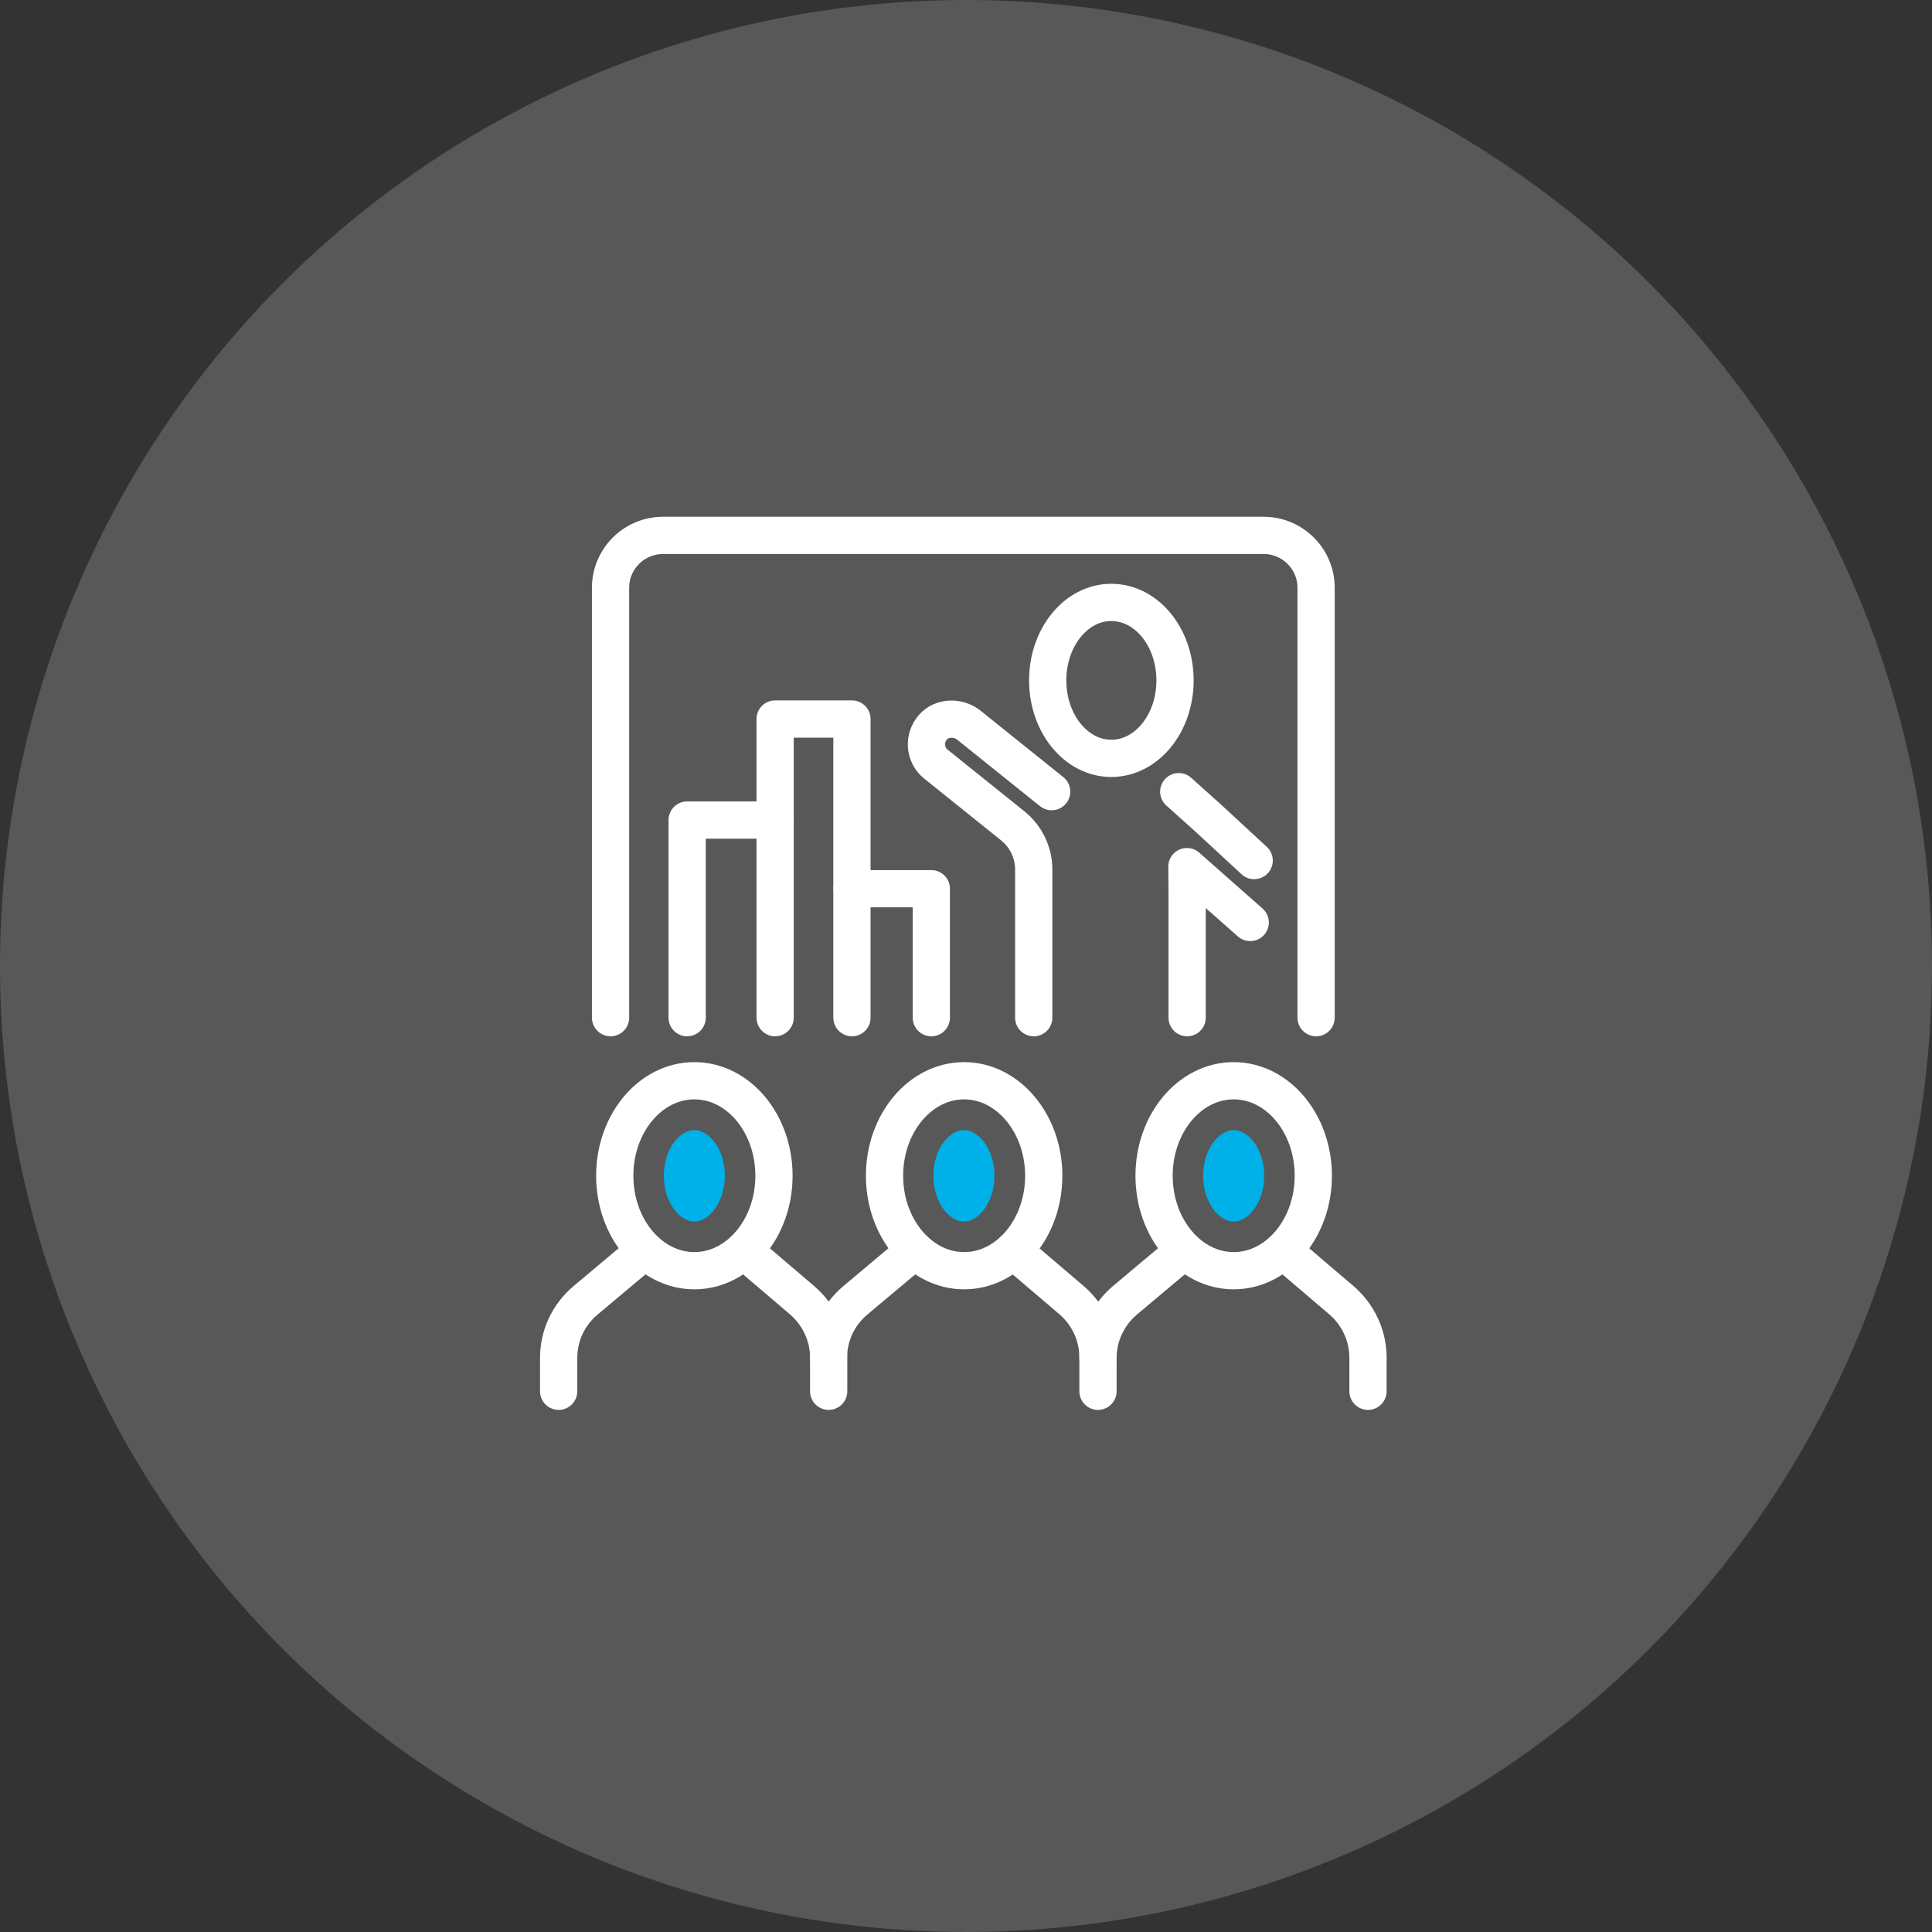 <?xml version="1.0" encoding="UTF-8"?> <svg xmlns="http://www.w3.org/2000/svg" width="83" height="83" viewBox="0 0 83 83" fill="none"><rect x="0" y="0" width="83" height="83" fill="#333333" stroke="none"/> <circle cx="41.5" cy="41.5" r="41.5" fill="#585858"></circle> <path d="M26.23 43.72V25.25C26.23 24.01 27.24 23 28.49 23H54.28C55.53 23 56.54 24.01 56.54 25.25V43.72" stroke="white" stroke-width="1.6" stroke-miterlimit="10" stroke-linecap="round" stroke-linejoin="round"></path> <path fill-rule="evenodd" clip-rule="evenodd" d="M50.48 29.23C50.48 31.08 49.26 32.58 47.74 32.58C46.23 32.58 45.01 31.08 45.01 29.23C45.01 27.38 46.23 25.88 47.74 25.88C49.26 25.88 50.48 27.38 50.48 29.23Z" stroke="white" stroke-width="1.6" stroke-miterlimit="10" stroke-linecap="round" stroke-linejoin="round"></path> <path d="M53.88 36.97L51.91 35.15L50.64 34.01" stroke="white" stroke-width="1.6" stroke-miterlimit="10" stroke-linecap="round" stroke-linejoin="round"></path> <path d="M51 43.72V38.27L50.99 37.23L53.71 39.63" stroke="white" stroke-width="1.6" stroke-miterlimit="10" stroke-linecap="round" stroke-linejoin="round"></path> <path d="M45.18 34.01L41.63 31.16C41.17 30.79 40.47 30.8 40.08 31.24C39.66 31.72 39.72 32.44 40.21 32.83L43.51 35.48C44.08 35.94 44.41 36.63 44.41 37.36V43.72" stroke="white" stroke-width="1.6" stroke-miterlimit="10" stroke-linecap="round" stroke-linejoin="round"></path> <path d="M31.95 53.72L34.46 55.86C35.18 56.48 35.6 57.38 35.6 58.32V59.77" stroke="white" stroke-width="1.6" stroke-miterlimit="10" stroke-linecap="round" stroke-linejoin="round"></path> <path d="M27.71 53.72L25.16 55.86C24.42 56.48 24 57.38 24 58.34V59.77" stroke="white" stroke-width="1.6" stroke-miterlimit="10" stroke-linecap="round" stroke-linejoin="round"></path> <path fill-rule="evenodd" clip-rule="evenodd" d="M33.25 50.51C33.25 52.76 31.72 54.59 29.83 54.59C27.94 54.59 26.41 52.76 26.41 50.51C26.41 48.26 27.94 46.43 29.83 46.43C31.72 46.43 33.25 48.26 33.25 50.51Z" stroke="white" stroke-width="1.6" stroke-miterlimit="10" stroke-linecap="round" stroke-linejoin="round"></path> <path fill-rule="evenodd" clip-rule="evenodd" d="M29.83 52.48C29.21 52.48 28.52 51.67 28.52 50.51C28.52 49.35 29.21 48.55 29.83 48.55C30.45 48.55 31.14 49.35 31.14 50.51C31.13 51.67 30.45 52.48 29.83 52.48Z" fill="#00B1E9"></path> <path d="M43.53 53.72L46.04 55.86C46.76 56.48 47.17 57.38 47.17 58.32V59.77" stroke="white" stroke-width="1.6" stroke-miterlimit="10" stroke-linecap="round" stroke-linejoin="round"></path> <path d="M39.3 53.72L36.75 55.86C36.01 56.48 35.59 57.38 35.59 58.34" stroke="white" stroke-width="1.6" stroke-miterlimit="10" stroke-linecap="round" stroke-linejoin="round"></path> <path fill-rule="evenodd" clip-rule="evenodd" d="M44.84 50.51C44.84 52.76 43.31 54.59 41.42 54.59C39.53 54.59 38 52.76 38 50.51C38 48.26 39.53 46.43 41.42 46.43C43.3 46.43 44.84 48.26 44.84 50.51Z" stroke="white" stroke-width="1.6" stroke-miterlimit="10" stroke-linecap="round" stroke-linejoin="round"></path> <path fill-rule="evenodd" clip-rule="evenodd" d="M41.41 52.48C40.79 52.48 40.1 51.67 40.1 50.51C40.1 49.35 40.79 48.55 41.41 48.55C42.03 48.55 42.72 49.35 42.72 50.51C42.72 51.67 42.03 52.48 41.41 52.48Z" fill="#00B1E9"></path> <path d="M55.12 53.72L57.63 55.86C58.35 56.48 58.77 57.38 58.77 58.32V59.77" stroke="white" stroke-width="1.6" stroke-miterlimit="10" stroke-linecap="round" stroke-linejoin="round"></path> <path d="M50.88 53.72L48.33 55.86C47.6 56.48 47.17 57.38 47.17 58.34" stroke="white" stroke-width="1.6" stroke-miterlimit="10" stroke-linecap="round" stroke-linejoin="round"></path> <path fill-rule="evenodd" clip-rule="evenodd" d="M56.42 50.51C56.42 52.76 54.89 54.59 53 54.59C51.11 54.59 49.58 52.76 49.58 50.51C49.58 48.26 51.11 46.43 53 46.43C54.89 46.43 56.42 48.26 56.42 50.51Z" stroke="white" stroke-width="1.6" stroke-miterlimit="10" stroke-linecap="round" stroke-linejoin="round"></path> <path fill-rule="evenodd" clip-rule="evenodd" d="M53 52.48C52.38 52.48 51.69 51.67 51.69 50.51C51.69 49.35 52.38 48.55 53 48.55C53.62 48.55 54.31 49.35 54.31 50.51C54.31 51.67 53.62 52.48 53 52.48Z" fill="#00B1E9"></path> <path d="M36.6 43.72V30.89H33.3V43.72" stroke="white" stroke-width="1.6" stroke-miterlimit="10" stroke-linecap="round" stroke-linejoin="round"></path> <path d="M36.6 38.18H40.01V43.72" stroke="white" stroke-width="1.6" stroke-miterlimit="10" stroke-linecap="round" stroke-linejoin="round"></path> <path d="M33.3 35.23H29.52V43.72" stroke="white" stroke-width="1.6" stroke-miterlimit="10" stroke-linecap="round" stroke-linejoin="round"></path> </svg> 